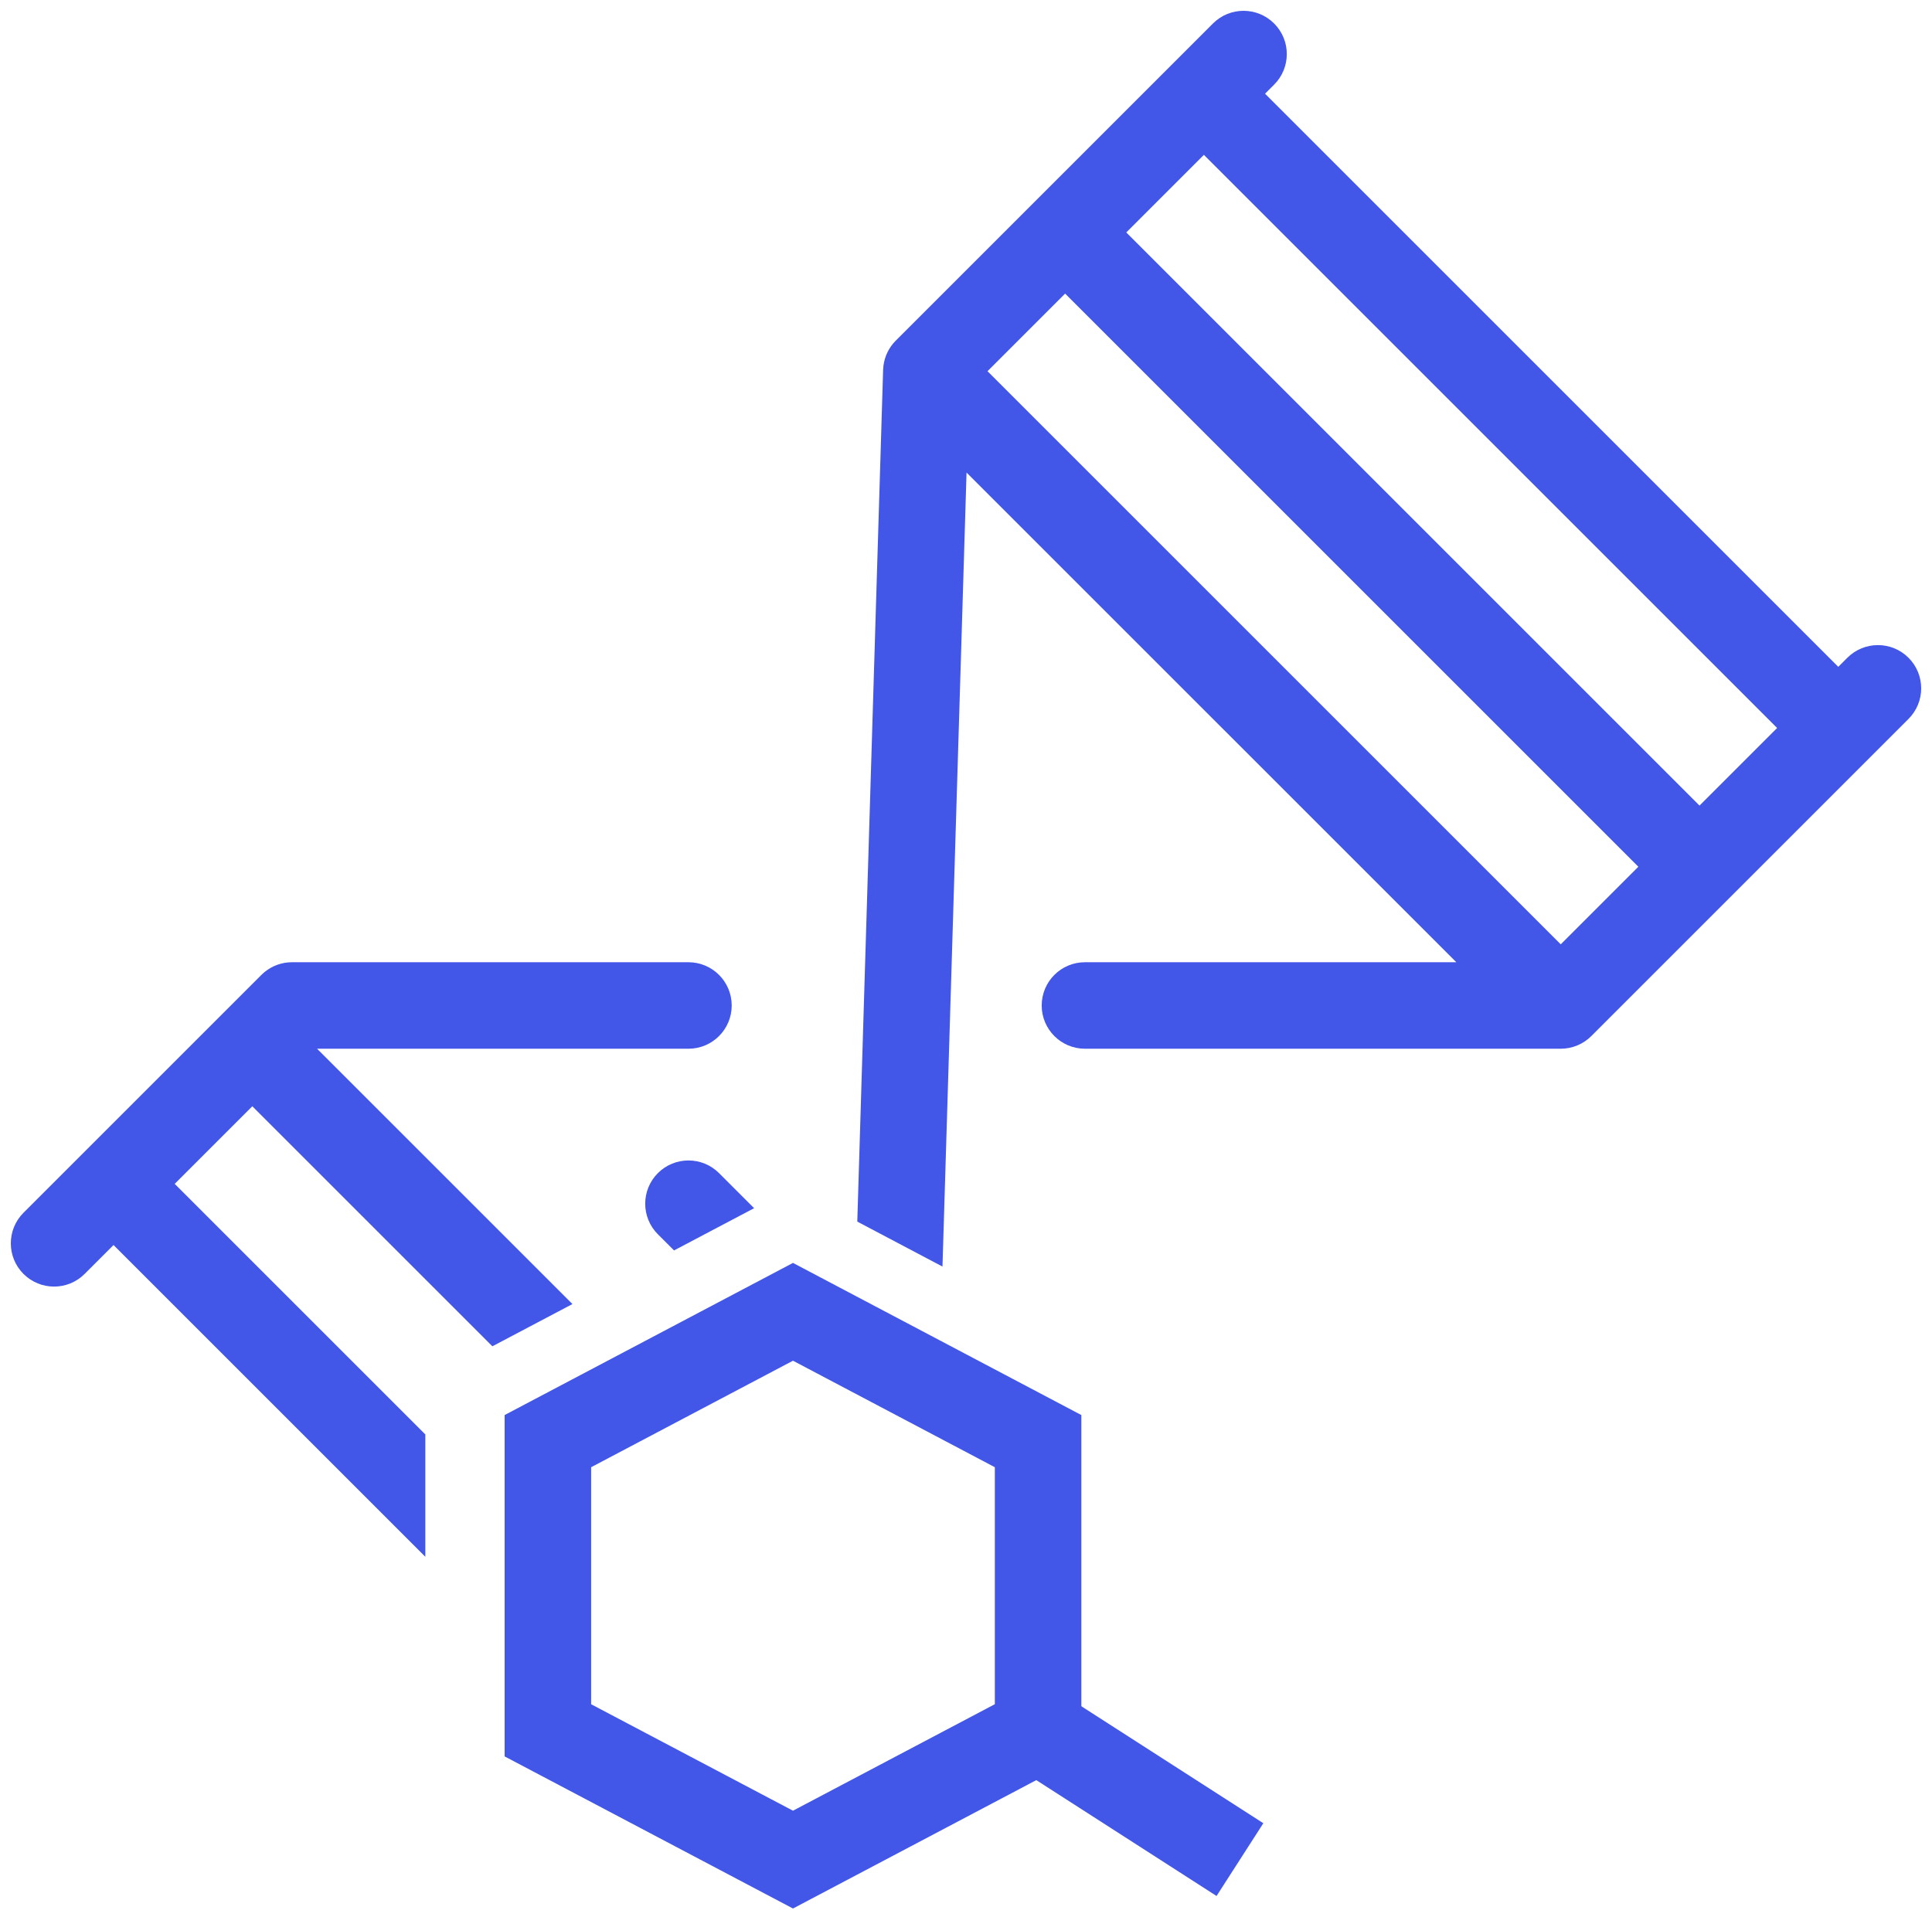 <svg xmlns="http://www.w3.org/2000/svg" fill="none" viewBox="0 0 134 133" height="133" width="134">
<path fill="#4256E7" d="M47.75 66.75C49.407 66.75 50.75 68.094 50.75 69.75C50.75 71.407 49.407 72.75 47.75 72.75H21.992L39.703 90.461L34.15 93.392L17.5 76.742L12.117 82.125L29.5 99.508V107.992L7.875 86.367L5.871 88.371C4.7 89.543 2.801 89.543 1.629 88.371C0.458 87.2 0.458 85.301 1.629 84.129L18.129 67.629L18.349 67.43C18.883 66.993 19.554 66.75 20.25 66.75H47.75Z"></path>
<path fill="#4256E7" d="M84.129 1.629C85.301 0.458 87.2 0.458 88.371 1.629C89.543 2.801 89.543 4.7 88.371 5.871L87.742 6.5L127.5 46.258L128.129 45.629C129.301 44.458 131.2 44.458 132.371 45.629C133.543 46.801 133.543 48.7 132.371 49.871L110.371 71.871C109.809 72.434 109.046 72.75 108.25 72.75H75.25C73.594 72.75 72.25 71.407 72.25 69.75C72.25 68.093 73.593 66.75 75.25 66.75H101.008L67.038 32.781L65.369 87.861L59.46 84.742L61.251 25.659L61.274 25.375C61.357 24.717 61.656 24.102 62.129 23.629L84.129 1.629ZM68.492 25.75L108.25 65.508L113.633 60.125L73.875 20.367L68.492 25.75ZM78.117 16.125L117.875 55.883L123.258 50.5L83.5 10.742L78.117 16.125Z" clip-rule="evenodd" fill-rule="evenodd"></path>
<path fill="#4256E7" d="M45.629 81.379C46.801 80.208 48.7 80.208 49.871 81.379L52.304 83.812L46.75 86.742L45.629 85.621C44.458 84.45 44.458 82.551 45.629 81.379Z"></path>
<path stroke-miterlimit="10" stroke-width="6" stroke="#4256E7" d="M72 120.029L55 129L38 120.032V99.971L55 91L72 99.971V120.029Z"></path>
<path stroke-miterlimit="10" stroke-width="6" stroke="#4256E7" d="M86 129L72 120"></path>
</svg>
